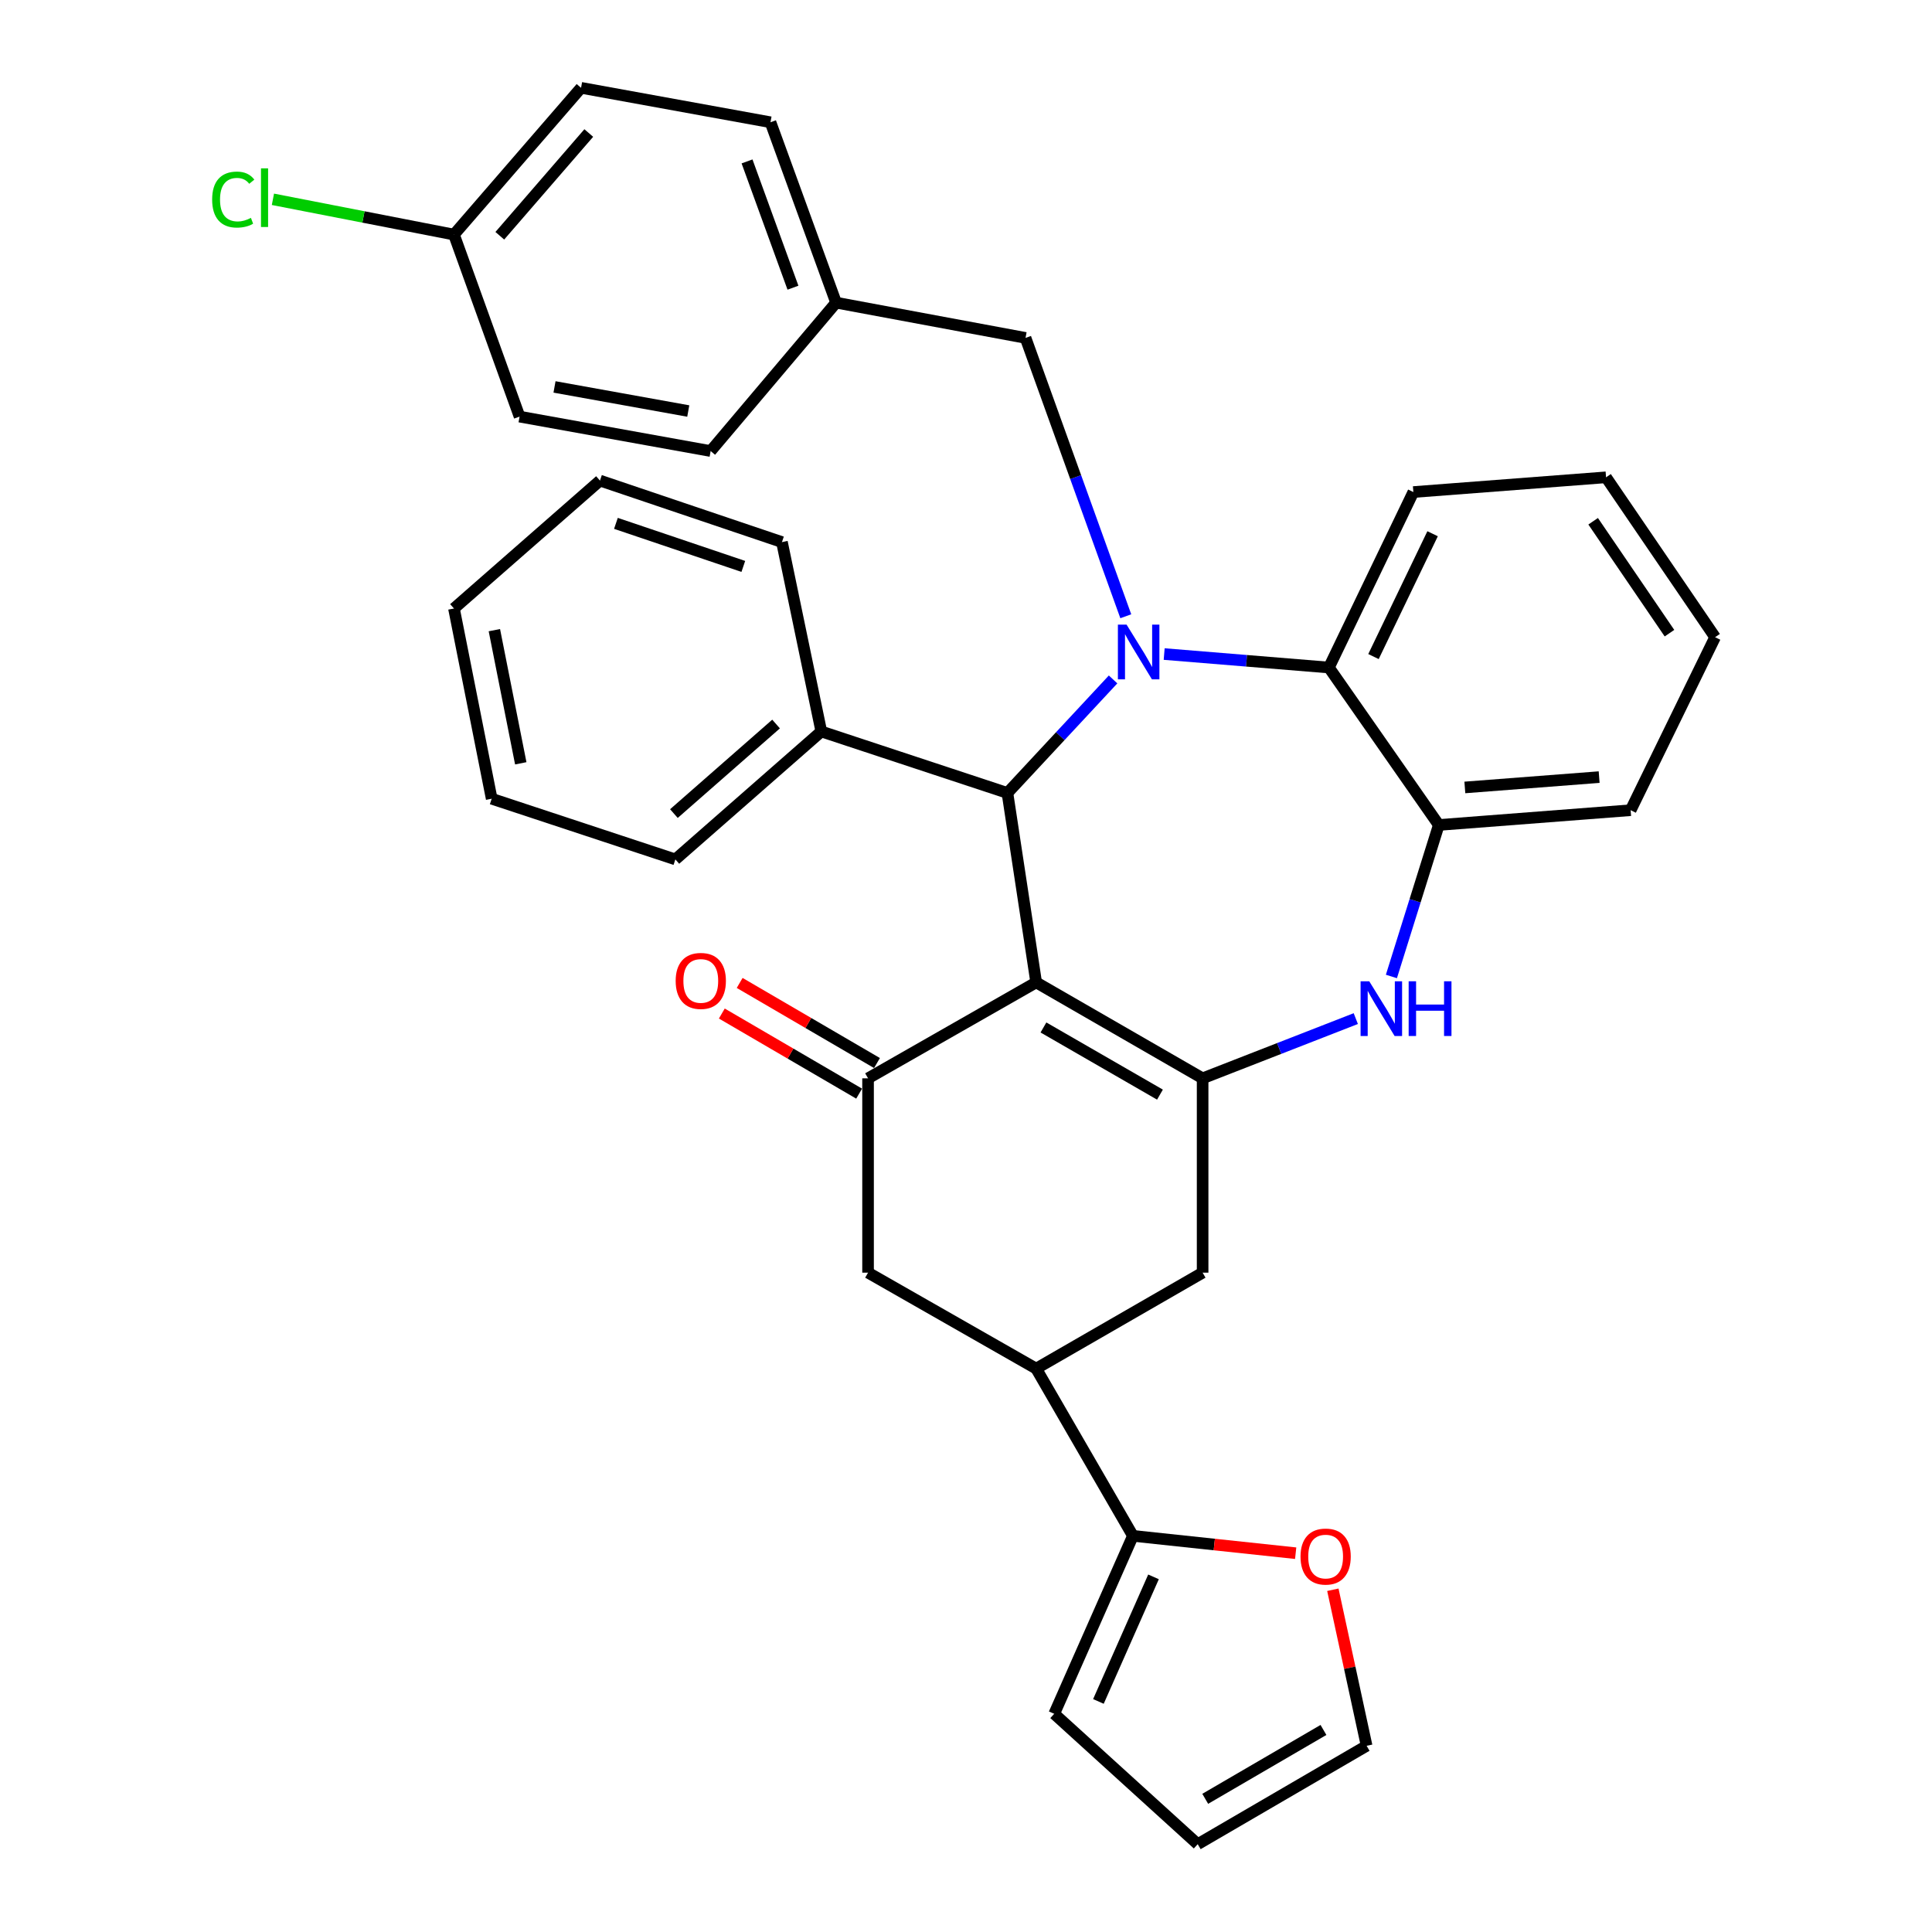<?xml version='1.0' encoding='iso-8859-1'?>
<svg version='1.1' baseProfile='full'
              xmlns='http://www.w3.org/2000/svg'
                      xmlns:rdkit='http://www.rdkit.org/xml'
                      xmlns:xlink='http://www.w3.org/1999/xlink'
                  xml:space='preserve'
width='1000px' height='1000px' viewBox='0 0 1000 1000'>
<!-- END OF HEADER -->
<rect style='opacity:1.0;fill:#FFFFFF;stroke:none' width='1000' height='1000' x='0' y='0'> </rect>
<path class='bond-1' d='M 536.322,508.484 L 622.473,558.143' style='fill:none;fill-rule:evenodd;stroke:#000000;stroke-width:6px;stroke-linecap:butt;stroke-linejoin:miter;stroke-opacity:1' />
<path class='bond-1' d='M 540.09,531.815 L 600.395,566.577' style='fill:none;fill-rule:evenodd;stroke:#000000;stroke-width:6px;stroke-linecap:butt;stroke-linejoin:miter;stroke-opacity:1' />
<path class='bond-2' d='M 536.322,508.484 L 521.442,410.437' style='fill:none;fill-rule:evenodd;stroke:#000000;stroke-width:6px;stroke-linecap:butt;stroke-linejoin:miter;stroke-opacity:1' />
<path class='bond-3' d='M 536.322,508.484 L 449.305,558.143' style='fill:none;fill-rule:evenodd;stroke:#000000;stroke-width:6px;stroke-linecap:butt;stroke-linejoin:miter;stroke-opacity:1' />
<path class='bond-0' d='M 576.131,351.674 L 548.786,381.055' style='fill:none;fill-rule:evenodd;stroke:#0000FF;stroke-width:6px;stroke-linecap:butt;stroke-linejoin:miter;stroke-opacity:1' />
<path class='bond-0' d='M 548.786,381.055 L 521.442,410.437' style='fill:none;fill-rule:evenodd;stroke:#000000;stroke-width:6px;stroke-linecap:butt;stroke-linejoin:miter;stroke-opacity:1' />
<path class='bond-5' d='M 602.573,338.536 L 645.205,342.023' style='fill:none;fill-rule:evenodd;stroke:#0000FF;stroke-width:6px;stroke-linecap:butt;stroke-linejoin:miter;stroke-opacity:1' />
<path class='bond-5' d='M 645.205,342.023 L 687.837,345.511' style='fill:none;fill-rule:evenodd;stroke:#000000;stroke-width:6px;stroke-linecap:butt;stroke-linejoin:miter;stroke-opacity:1' />
<path class='bond-11' d='M 582.707,318.976 L 556.76,246.938' style='fill:none;fill-rule:evenodd;stroke:#0000FF;stroke-width:6px;stroke-linecap:butt;stroke-linejoin:miter;stroke-opacity:1' />
<path class='bond-11' d='M 556.76,246.938 L 530.812,174.9' style='fill:none;fill-rule:evenodd;stroke:#000000;stroke-width:6px;stroke-linecap:butt;stroke-linejoin:miter;stroke-opacity:1' />
<path class='bond-4' d='M 622.473,558.143 L 662.115,542.685' style='fill:none;fill-rule:evenodd;stroke:#000000;stroke-width:6px;stroke-linecap:butt;stroke-linejoin:miter;stroke-opacity:1' />
<path class='bond-4' d='M 662.115,542.685 L 701.757,527.226' style='fill:none;fill-rule:evenodd;stroke:#0000FF;stroke-width:6px;stroke-linecap:butt;stroke-linejoin:miter;stroke-opacity:1' />
<path class='bond-8' d='M 622.473,558.143 L 622.473,658.726' style='fill:none;fill-rule:evenodd;stroke:#000000;stroke-width:6px;stroke-linecap:butt;stroke-linejoin:miter;stroke-opacity:1' />
<path class='bond-14' d='M 521.442,410.437 L 425.107,378.611' style='fill:none;fill-rule:evenodd;stroke:#000000;stroke-width:6px;stroke-linecap:butt;stroke-linejoin:miter;stroke-opacity:1' />
<path class='bond-10' d='M 449.305,558.143 L 449.305,658.726' style='fill:none;fill-rule:evenodd;stroke:#000000;stroke-width:6px;stroke-linecap:butt;stroke-linejoin:miter;stroke-opacity:1' />
<path class='bond-13' d='M 453.924,550.226 L 418.388,529.496' style='fill:none;fill-rule:evenodd;stroke:#000000;stroke-width:6px;stroke-linecap:butt;stroke-linejoin:miter;stroke-opacity:1' />
<path class='bond-13' d='M 418.388,529.496 L 382.851,508.766' style='fill:none;fill-rule:evenodd;stroke:#FF0000;stroke-width:6px;stroke-linecap:butt;stroke-linejoin:miter;stroke-opacity:1' />
<path class='bond-13' d='M 444.687,566.061 L 409.15,545.331' style='fill:none;fill-rule:evenodd;stroke:#000000;stroke-width:6px;stroke-linecap:butt;stroke-linejoin:miter;stroke-opacity:1' />
<path class='bond-13' d='M 409.15,545.331 L 373.614,524.601' style='fill:none;fill-rule:evenodd;stroke:#FF0000;stroke-width:6px;stroke-linecap:butt;stroke-linejoin:miter;stroke-opacity:1' />
<path class='bond-6' d='M 720.188,505.42 L 732.453,466.214' style='fill:none;fill-rule:evenodd;stroke:#0000FF;stroke-width:6px;stroke-linecap:butt;stroke-linejoin:miter;stroke-opacity:1' />
<path class='bond-6' d='M 732.453,466.214 L 744.718,427.008' style='fill:none;fill-rule:evenodd;stroke:#000000;stroke-width:6px;stroke-linecap:butt;stroke-linejoin:miter;stroke-opacity:1' />
<path class='bond-25' d='M 687.837,345.511 L 731.549,254.685' style='fill:none;fill-rule:evenodd;stroke:#000000;stroke-width:6px;stroke-linecap:butt;stroke-linejoin:miter;stroke-opacity:1' />
<path class='bond-25' d='M 710.913,339.837 L 741.511,276.259' style='fill:none;fill-rule:evenodd;stroke:#000000;stroke-width:6px;stroke-linecap:butt;stroke-linejoin:miter;stroke-opacity:1' />
<path class='bond-35' d='M 687.837,345.511 L 744.718,427.008' style='fill:none;fill-rule:evenodd;stroke:#000000;stroke-width:6px;stroke-linecap:butt;stroke-linejoin:miter;stroke-opacity:1' />
<path class='bond-26' d='M 744.718,427.008 L 844.017,419.359' style='fill:none;fill-rule:evenodd;stroke:#000000;stroke-width:6px;stroke-linecap:butt;stroke-linejoin:miter;stroke-opacity:1' />
<path class='bond-26' d='M 758.205,407.582 L 827.714,402.228' style='fill:none;fill-rule:evenodd;stroke:#000000;stroke-width:6px;stroke-linecap:butt;stroke-linejoin:miter;stroke-opacity:1' />
<path class='bond-7' d='M 536.322,708.386 L 449.305,658.726' style='fill:none;fill-rule:evenodd;stroke:#000000;stroke-width:6px;stroke-linecap:butt;stroke-linejoin:miter;stroke-opacity:1' />
<path class='bond-9' d='M 536.322,708.386 L 586.399,794.954' style='fill:none;fill-rule:evenodd;stroke:#000000;stroke-width:6px;stroke-linecap:butt;stroke-linejoin:miter;stroke-opacity:1' />
<path class='bond-34' d='M 536.322,708.386 L 622.473,658.726' style='fill:none;fill-rule:evenodd;stroke:#000000;stroke-width:6px;stroke-linecap:butt;stroke-linejoin:miter;stroke-opacity:1' />
<path class='bond-12' d='M 586.399,794.954 L 628.519,799.444' style='fill:none;fill-rule:evenodd;stroke:#000000;stroke-width:6px;stroke-linecap:butt;stroke-linejoin:miter;stroke-opacity:1' />
<path class='bond-12' d='M 628.519,799.444 L 670.639,803.934' style='fill:none;fill-rule:evenodd;stroke:#FF0000;stroke-width:6px;stroke-linecap:butt;stroke-linejoin:miter;stroke-opacity:1' />
<path class='bond-15' d='M 586.399,794.954 L 545.661,887.063' style='fill:none;fill-rule:evenodd;stroke:#000000;stroke-width:6px;stroke-linecap:butt;stroke-linejoin:miter;stroke-opacity:1' />
<path class='bond-15' d='M 597.054,816.185 L 568.537,880.662' style='fill:none;fill-rule:evenodd;stroke:#000000;stroke-width:6px;stroke-linecap:butt;stroke-linejoin:miter;stroke-opacity:1' />
<path class='bond-18' d='M 530.812,174.9 L 432.756,156.649' style='fill:none;fill-rule:evenodd;stroke:#000000;stroke-width:6px;stroke-linecap:butt;stroke-linejoin:miter;stroke-opacity:1' />
<path class='bond-16' d='M 689.883,822.854 L 698.622,863.239' style='fill:none;fill-rule:evenodd;stroke:#FF0000;stroke-width:6px;stroke-linecap:butt;stroke-linejoin:miter;stroke-opacity:1' />
<path class='bond-16' d='M 698.622,863.239 L 707.361,903.623' style='fill:none;fill-rule:evenodd;stroke:#000000;stroke-width:6px;stroke-linecap:butt;stroke-linejoin:miter;stroke-opacity:1' />
<path class='bond-27' d='M 425.107,378.611 L 349.568,444.83' style='fill:none;fill-rule:evenodd;stroke:#000000;stroke-width:6px;stroke-linecap:butt;stroke-linejoin:miter;stroke-opacity:1' />
<path class='bond-27' d='M 401.692,374.758 L 348.815,421.112' style='fill:none;fill-rule:evenodd;stroke:#000000;stroke-width:6px;stroke-linecap:butt;stroke-linejoin:miter;stroke-opacity:1' />
<path class='bond-28' d='M 425.107,378.611 L 404.738,280.585' style='fill:none;fill-rule:evenodd;stroke:#000000;stroke-width:6px;stroke-linecap:butt;stroke-linejoin:miter;stroke-opacity:1' />
<path class='bond-17' d='M 545.661,887.063 L 619.937,954.545' style='fill:none;fill-rule:evenodd;stroke:#000000;stroke-width:6px;stroke-linecap:butt;stroke-linejoin:miter;stroke-opacity:1' />
<path class='bond-38' d='M 707.361,903.623 L 619.937,954.545' style='fill:none;fill-rule:evenodd;stroke:#000000;stroke-width:6px;stroke-linecap:butt;stroke-linejoin:miter;stroke-opacity:1' />
<path class='bond-38' d='M 685.02,895.42 L 623.824,931.066' style='fill:none;fill-rule:evenodd;stroke:#000000;stroke-width:6px;stroke-linecap:butt;stroke-linejoin:miter;stroke-opacity:1' />
<path class='bond-21' d='M 432.756,156.649 L 367.829,233.461' style='fill:none;fill-rule:evenodd;stroke:#000000;stroke-width:6px;stroke-linecap:butt;stroke-linejoin:miter;stroke-opacity:1' />
<path class='bond-22' d='M 432.756,156.649 L 398.8,63.278' style='fill:none;fill-rule:evenodd;stroke:#000000;stroke-width:6px;stroke-linecap:butt;stroke-linejoin:miter;stroke-opacity:1' />
<path class='bond-22' d='M 410.434,148.909 L 386.665,83.548' style='fill:none;fill-rule:evenodd;stroke:#000000;stroke-width:6px;stroke-linecap:butt;stroke-linejoin:miter;stroke-opacity:1' />
<path class='bond-19' d='M 234.972,121.421 L 300.754,45.455' style='fill:none;fill-rule:evenodd;stroke:#000000;stroke-width:6px;stroke-linecap:butt;stroke-linejoin:miter;stroke-opacity:1' />
<path class='bond-19' d='M 258.698,122.026 L 304.745,68.85' style='fill:none;fill-rule:evenodd;stroke:#000000;stroke-width:6px;stroke-linecap:butt;stroke-linejoin:miter;stroke-opacity:1' />
<path class='bond-20' d='M 234.972,121.421 L 188.118,112.29' style='fill:none;fill-rule:evenodd;stroke:#000000;stroke-width:6px;stroke-linecap:butt;stroke-linejoin:miter;stroke-opacity:1' />
<path class='bond-20' d='M 188.118,112.29 L 141.263,103.16' style='fill:none;fill-rule:evenodd;stroke:#00CC00;stroke-width:6px;stroke-linecap:butt;stroke-linejoin:miter;stroke-opacity:1' />
<path class='bond-39' d='M 234.972,121.421 L 268.927,215.638' style='fill:none;fill-rule:evenodd;stroke:#000000;stroke-width:6px;stroke-linecap:butt;stroke-linejoin:miter;stroke-opacity:1' />
<path class='bond-23' d='M 367.829,233.461 L 268.927,215.638' style='fill:none;fill-rule:evenodd;stroke:#000000;stroke-width:6px;stroke-linecap:butt;stroke-linejoin:miter;stroke-opacity:1' />
<path class='bond-23' d='M 356.245,212.746 L 287.014,200.27' style='fill:none;fill-rule:evenodd;stroke:#000000;stroke-width:6px;stroke-linecap:butt;stroke-linejoin:miter;stroke-opacity:1' />
<path class='bond-24' d='M 398.8,63.278 L 300.754,45.455' style='fill:none;fill-rule:evenodd;stroke:#000000;stroke-width:6px;stroke-linecap:butt;stroke-linejoin:miter;stroke-opacity:1' />
<path class='bond-29' d='M 731.549,254.685 L 831.286,247.057' style='fill:none;fill-rule:evenodd;stroke:#000000;stroke-width:6px;stroke-linecap:butt;stroke-linejoin:miter;stroke-opacity:1' />
<path class='bond-30' d='M 844.017,419.359 L 887.729,329.817' style='fill:none;fill-rule:evenodd;stroke:#000000;stroke-width:6px;stroke-linecap:butt;stroke-linejoin:miter;stroke-opacity:1' />
<path class='bond-31' d='M 349.568,444.83 L 254.496,413.421' style='fill:none;fill-rule:evenodd;stroke:#000000;stroke-width:6px;stroke-linecap:butt;stroke-linejoin:miter;stroke-opacity:1' />
<path class='bond-32' d='M 404.738,280.585 L 310.541,248.748' style='fill:none;fill-rule:evenodd;stroke:#000000;stroke-width:6px;stroke-linecap:butt;stroke-linejoin:miter;stroke-opacity:1' />
<path class='bond-32' d='M 384.739,293.176 L 318.801,270.89' style='fill:none;fill-rule:evenodd;stroke:#000000;stroke-width:6px;stroke-linecap:butt;stroke-linejoin:miter;stroke-opacity:1' />
<path class='bond-37' d='M 831.286,247.057 L 887.729,329.817' style='fill:none;fill-rule:evenodd;stroke:#000000;stroke-width:6px;stroke-linecap:butt;stroke-linejoin:miter;stroke-opacity:1' />
<path class='bond-37' d='M 824.607,269.8 L 864.117,327.732' style='fill:none;fill-rule:evenodd;stroke:#000000;stroke-width:6px;stroke-linecap:butt;stroke-linejoin:miter;stroke-opacity:1' />
<path class='bond-36' d='M 254.496,413.421 L 234.972,314.957' style='fill:none;fill-rule:evenodd;stroke:#000000;stroke-width:6px;stroke-linecap:butt;stroke-linejoin:miter;stroke-opacity:1' />
<path class='bond-36' d='M 269.549,395.086 L 255.883,326.161' style='fill:none;fill-rule:evenodd;stroke:#000000;stroke-width:6px;stroke-linecap:butt;stroke-linejoin:miter;stroke-opacity:1' />
<path class='bond-33' d='M 310.541,248.748 L 234.972,314.957' style='fill:none;fill-rule:evenodd;stroke:#000000;stroke-width:6px;stroke-linecap:butt;stroke-linejoin:miter;stroke-opacity:1' />
<path  class='atom-1' d='M 583.103 323.295
L 592.383 338.295
Q 593.303 339.775, 594.783 342.455
Q 596.263 345.135, 596.343 345.295
L 596.343 323.295
L 600.103 323.295
L 600.103 351.615
L 596.223 351.615
L 586.263 335.215
Q 585.103 333.295, 583.863 331.095
Q 582.663 328.895, 582.303 328.215
L 582.303 351.615
L 578.623 351.615
L 578.623 323.295
L 583.103 323.295
' fill='#0000FF'/>
<path  class='atom-5' d='M 708.719 507.91
L 717.999 522.91
Q 718.919 524.39, 720.399 527.07
Q 721.879 529.75, 721.959 529.91
L 721.959 507.91
L 725.719 507.91
L 725.719 536.23
L 721.839 536.23
L 711.879 519.83
Q 710.719 517.91, 709.479 515.71
Q 708.279 513.51, 707.919 512.83
L 707.919 536.23
L 704.239 536.23
L 704.239 507.91
L 708.719 507.91
' fill='#0000FF'/>
<path  class='atom-5' d='M 729.119 507.91
L 732.959 507.91
L 732.959 519.95
L 747.439 519.95
L 747.439 507.91
L 751.279 507.91
L 751.279 536.23
L 747.439 536.23
L 747.439 523.15
L 732.959 523.15
L 732.959 536.23
L 729.119 536.23
L 729.119 507.91
' fill='#0000FF'/>
<path  class='atom-13' d='M 673.147 805.667
Q 673.147 798.867, 676.507 795.067
Q 679.867 791.267, 686.147 791.267
Q 692.427 791.267, 695.787 795.067
Q 699.147 798.867, 699.147 805.667
Q 699.147 812.547, 695.747 816.467
Q 692.347 820.347, 686.147 820.347
Q 679.907 820.347, 676.507 816.467
Q 673.147 812.587, 673.147 805.667
M 686.147 817.147
Q 690.467 817.147, 692.787 814.267
Q 695.147 811.347, 695.147 805.667
Q 695.147 800.107, 692.787 797.307
Q 690.467 794.467, 686.147 794.467
Q 681.827 794.467, 679.467 797.267
Q 677.147 800.067, 677.147 805.667
Q 677.147 811.387, 679.467 814.267
Q 681.827 817.147, 686.147 817.147
' fill='#FF0000'/>
<path  class='atom-14' d='M 349.727 507.718
Q 349.727 500.918, 353.087 497.118
Q 356.447 493.318, 362.727 493.318
Q 369.007 493.318, 372.367 497.118
Q 375.727 500.918, 375.727 507.718
Q 375.727 514.598, 372.327 518.518
Q 368.927 522.398, 362.727 522.398
Q 356.487 522.398, 353.087 518.518
Q 349.727 514.638, 349.727 507.718
M 362.727 519.198
Q 367.047 519.198, 369.367 516.318
Q 371.727 513.398, 371.727 507.718
Q 371.727 502.158, 369.367 499.358
Q 367.047 496.518, 362.727 496.518
Q 358.407 496.518, 356.047 499.318
Q 353.727 502.118, 353.727 507.718
Q 353.727 513.438, 356.047 516.318
Q 358.407 519.198, 362.727 519.198
' fill='#FF0000'/>
<path  class='atom-21' d='M 109.806 103.295
Q 109.806 96.255, 113.086 92.575
Q 116.406 88.855, 122.686 88.855
Q 128.526 88.855, 131.646 92.975
L 129.006 95.135
Q 126.726 92.135, 122.686 92.135
Q 118.406 92.135, 116.126 95.015
Q 113.886 97.855, 113.886 103.295
Q 113.886 108.895, 116.206 111.775
Q 118.566 114.655, 123.126 114.655
Q 126.246 114.655, 129.886 112.775
L 131.006 115.775
Q 129.526 116.735, 127.286 117.295
Q 125.046 117.855, 122.566 117.855
Q 116.406 117.855, 113.086 114.095
Q 109.806 110.335, 109.806 103.295
' fill='#00CC00'/>
<path  class='atom-21' d='M 135.086 87.135
L 138.766 87.135
L 138.766 117.495
L 135.086 117.495
L 135.086 87.135
' fill='#00CC00'/>
</svg>
